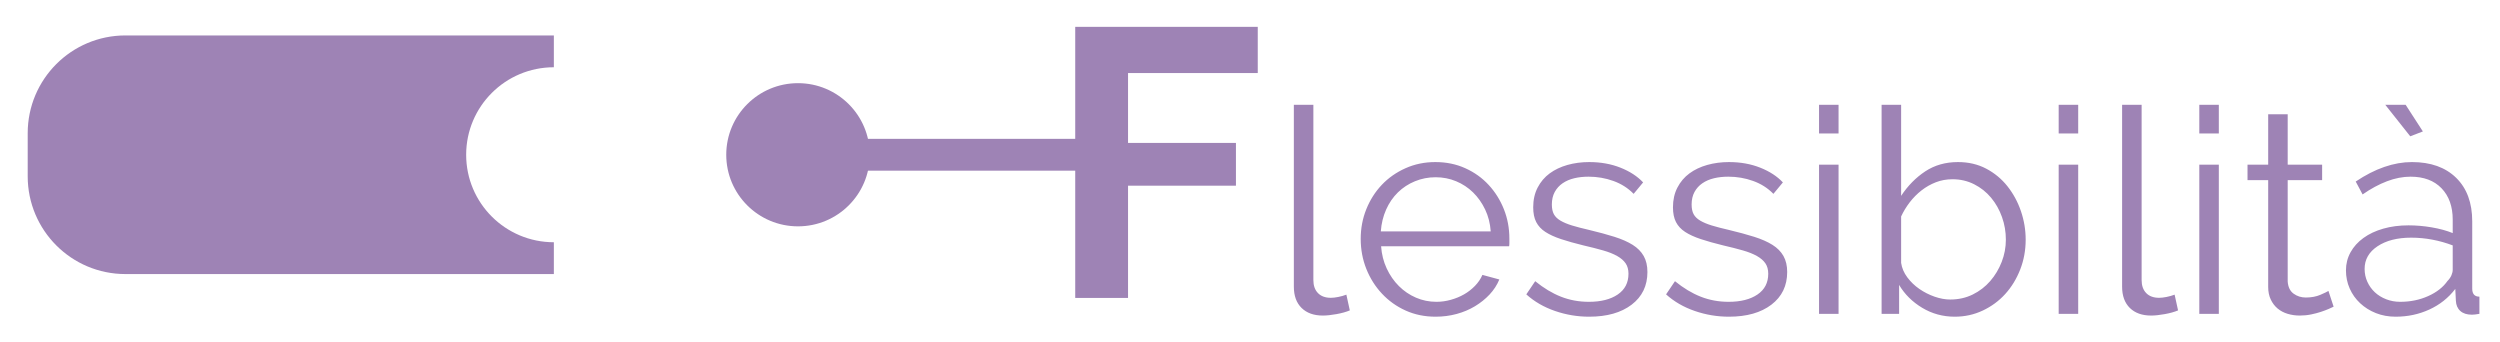 <?xml version="1.0" encoding="UTF-8" standalone="no"?>
<svg width="256px" height="35px" viewBox="0 0 256 35" version="1.1" xmlns="http://www.w3.org/2000/svg" xmlns:xlink="http://www.w3.org/1999/xlink">
    <!-- Generator: Sketch 3.8.3 (29802) - http://www.bohemiancoding.com/sketch -->
    <title>Flessibilita Copy</title>
    <desc>Created with Sketch.</desc>
    <defs>
        <filter x="-50%" y="-50%" width="200%" height="200%" filterUnits="objectBoundingBox" id="filter-1">
            <feOffset dx="1" dy="1" in="SourceAlpha" result="shadowOffsetOuter1"></feOffset>
            <feGaussianBlur stdDeviation="1" in="shadowOffsetOuter1" result="shadowBlurOuter1"></feGaussianBlur>
            <feColorMatrix values="0 0 0 0 0   0 0 0 0 0   0 0 0 0 0  0 0 0 0.5 0" type="matrix" in="shadowBlurOuter1" result="shadowMatrixOuter1"></feColorMatrix>
            <feMerge>
                <feMergeNode in="shadowMatrixOuter1"></feMergeNode>
                <feMergeNode in="SourceGraphic"></feMergeNode>
            </feMerge>
        </filter>
    </defs>
    <g id="V4" stroke="none" stroke-width="1" fill="none" fill-rule="evenodd">
        <g id="Home-page" transform="translate(-184, -6599)" fill="#9E83B5">
            <g id="Body-7" transform="translate(-62, 6401)">
                <g id="Menu-Copy" transform="translate(247, 199)">
                    <g id="Flessibilita-Copy" filter="url(#filter-1)" transform="translate(0.837, 0)">
                        <g id="Barretta-flessibilita" transform="translate(0, 1.629)">
                            <path d="M53.878,3.258 L53.878,0 L10.008,0 C4.478,0 0,4.481 0,10.009 L0,14.426 C0,19.954 4.481,24.435 10.008,24.435 L53.878,24.435 L53.878,21.177 C48.918,21.177 44.898,17.166 44.898,12.218 C44.898,7.269 48.918,3.258 53.878,3.258 Z" id="Combined-Shape"></path>
                        </g>
                        <g id="Pulsante-flessibilita" transform="translate(71.531, 6.516)">
                            <ellipse id="Oval-38" cx="7.347" cy="7.331" rx="7.347" ry="7.331"></ellipse>
                        </g>
                        <g id="Menu-flessibilita" transform="translate(74.796, 0)">
                            <polygon id="F" points="32.47 28.508 32.47 0.749 51.161 0.749 51.161 5.48 37.878 5.48 37.878 12.635 48.927 12.635 48.927 17.014 37.878 17.014 37.878 28.508"></polygon>
                            <path d="M54.857,8.732 L56.856,8.732 L56.856,26.677 C56.856,27.244 57.012,27.689 57.326,28.011 C57.639,28.334 58.08,28.495 58.648,28.495 C58.864,28.495 59.118,28.466 59.412,28.407 C59.706,28.348 59.98,28.27 60.235,28.172 L60.588,29.785 C60.216,29.942 59.76,30.069 59.221,30.166 C58.682,30.264 58.217,30.313 57.825,30.313 C56.904,30.313 56.18,30.054 55.651,29.536 C55.122,29.018 54.857,28.29 54.857,27.351 L54.857,8.732 Z M69.375,30.43 C68.258,30.43 67.234,30.22 66.304,29.8 C65.373,29.38 64.565,28.803 63.879,28.07 C63.193,27.337 62.66,26.491 62.278,25.533 C61.896,24.576 61.704,23.549 61.704,22.455 C61.704,21.379 61.896,20.368 62.278,19.42 C62.66,18.472 63.189,17.641 63.864,16.927 C64.54,16.214 65.349,15.647 66.289,15.227 C67.229,14.806 68.248,14.596 69.345,14.596 C70.462,14.596 71.486,14.806 72.416,15.227 C73.347,15.647 74.145,16.219 74.811,16.942 C75.478,17.665 75.997,18.496 76.369,19.434 C76.741,20.373 76.927,21.37 76.927,22.425 L76.927,22.894 C76.927,23.051 76.918,23.158 76.898,23.217 L63.791,23.217 C63.85,24.038 64.041,24.795 64.364,25.489 C64.687,26.183 65.104,26.785 65.613,27.293 C66.122,27.801 66.705,28.197 67.362,28.48 C68.018,28.764 68.718,28.906 69.463,28.906 C69.953,28.906 70.442,28.837 70.932,28.7 C71.422,28.563 71.873,28.378 72.284,28.143 C72.696,27.909 73.068,27.62 73.401,27.278 C73.734,26.936 73.989,26.56 74.165,26.149 L75.899,26.618 C75.664,27.185 75.331,27.698 74.9,28.158 C74.469,28.617 73.969,29.018 73.401,29.36 C72.833,29.702 72.206,29.966 71.52,30.152 C70.834,30.337 70.119,30.43 69.375,30.43 L69.375,30.43 Z M75.017,21.692 C74.958,20.871 74.767,20.123 74.444,19.449 C74.121,18.775 73.709,18.193 73.21,17.704 C72.71,17.216 72.132,16.834 71.476,16.561 C70.82,16.287 70.119,16.15 69.375,16.15 C68.63,16.15 67.925,16.287 67.259,16.561 C66.593,16.834 66.01,17.216 65.51,17.704 C65.011,18.193 64.609,18.779 64.305,19.464 C64.002,20.148 63.82,20.891 63.762,21.692 L75.017,21.692 Z M85.097,30.43 C83.902,30.43 82.736,30.235 81.6,29.844 C80.464,29.453 79.484,28.886 78.661,28.143 L79.572,26.794 C80.434,27.498 81.311,28.026 82.202,28.378 C83.094,28.73 84.049,28.906 85.068,28.906 C86.302,28.906 87.287,28.656 88.021,28.158 C88.756,27.659 89.123,26.951 89.123,26.032 C89.123,25.602 89.025,25.245 88.829,24.962 C88.633,24.678 88.344,24.429 87.962,24.214 C87.58,23.999 87.1,23.808 86.522,23.642 C85.944,23.476 85.273,23.305 84.509,23.129 C83.628,22.914 82.864,22.699 82.217,22.484 C81.571,22.269 81.037,22.025 80.616,21.751 C80.194,21.477 79.881,21.14 79.675,20.739 C79.469,20.338 79.367,19.835 79.367,19.229 C79.367,18.467 79.518,17.792 79.822,17.206 C80.126,16.619 80.537,16.136 81.056,15.754 C81.576,15.373 82.183,15.085 82.878,14.889 C83.574,14.694 84.313,14.596 85.097,14.596 C86.273,14.596 87.34,14.787 88.3,15.168 C89.26,15.549 90.034,16.052 90.622,16.678 L89.652,17.851 C89.084,17.264 88.393,16.825 87.58,16.531 C86.767,16.238 85.92,16.092 85.038,16.092 C84.509,16.092 84.02,16.145 83.569,16.253 C83.118,16.36 82.722,16.531 82.379,16.766 C82.036,17.001 81.767,17.299 81.571,17.66 C81.375,18.022 81.277,18.447 81.277,18.936 C81.277,19.346 81.345,19.679 81.482,19.933 C81.62,20.187 81.845,20.407 82.158,20.593 C82.472,20.778 82.869,20.944 83.349,21.091 C83.829,21.238 84.411,21.389 85.097,21.546 C86.077,21.78 86.939,22.015 87.683,22.249 C88.428,22.484 89.05,22.758 89.549,23.07 C90.049,23.383 90.426,23.764 90.681,24.214 C90.936,24.664 91.063,25.211 91.063,25.856 C91.063,27.263 90.524,28.378 89.447,29.199 C88.369,30.02 86.919,30.43 85.097,30.43 L85.097,30.43 Z M99.409,30.43 C98.214,30.43 97.048,30.235 95.912,29.844 C94.776,29.453 93.796,28.886 92.973,28.143 L93.884,26.794 C94.746,27.498 95.623,28.026 96.514,28.378 C97.406,28.73 98.361,28.906 99.38,28.906 C100.614,28.906 101.598,28.656 102.333,28.158 C103.068,27.659 103.435,26.951 103.435,26.032 C103.435,25.602 103.337,25.245 103.141,24.962 C102.945,24.678 102.656,24.429 102.274,24.214 C101.892,23.999 101.412,23.808 100.834,23.642 C100.256,23.476 99.585,23.305 98.821,23.129 C97.94,22.914 97.176,22.699 96.529,22.484 C95.882,22.269 95.349,22.025 94.927,21.751 C94.506,21.477 94.193,21.14 93.987,20.739 C93.781,20.338 93.678,19.835 93.678,19.229 C93.678,18.467 93.83,17.792 94.134,17.206 C94.438,16.619 94.849,16.136 95.368,15.754 C95.887,15.373 96.495,15.085 97.19,14.889 C97.886,14.694 98.625,14.596 99.409,14.596 C100.584,14.596 101.652,14.787 102.612,15.168 C103.572,15.549 104.346,16.052 104.934,16.678 L103.964,17.851 C103.396,17.264 102.705,16.825 101.892,16.531 C101.079,16.238 100.232,16.092 99.35,16.092 C98.821,16.092 98.331,16.145 97.881,16.253 C97.43,16.36 97.033,16.531 96.691,16.766 C96.348,17.001 96.078,17.299 95.882,17.66 C95.687,18.022 95.589,18.447 95.589,18.936 C95.589,19.346 95.657,19.679 95.794,19.933 C95.931,20.187 96.157,20.407 96.47,20.593 C96.784,20.778 97.18,20.944 97.66,21.091 C98.14,21.238 98.723,21.389 99.409,21.546 C100.389,21.78 101.251,22.015 101.995,22.249 C102.74,22.484 103.362,22.758 103.861,23.07 C104.361,23.383 104.738,23.764 104.993,24.214 C105.247,24.664 105.375,25.211 105.375,25.856 C105.375,27.263 104.836,28.378 103.758,29.199 C102.681,30.02 101.231,30.43 99.409,30.43 L99.409,30.43 Z M108.637,30.137 L108.637,14.86 L110.635,14.86 L110.635,30.137 L108.637,30.137 Z M108.637,11.664 L108.637,8.732 L110.635,8.732 L110.635,11.664 L108.637,11.664 Z M122.537,30.43 C121.322,30.43 120.211,30.127 119.202,29.521 C118.193,28.915 117.404,28.133 116.836,27.176 L116.836,30.137 L115.043,30.137 L115.043,8.732 L117.042,8.732 L117.042,18.056 C117.727,17.02 118.55,16.184 119.51,15.549 C120.47,14.914 121.587,14.596 122.86,14.596 C123.938,14.596 124.903,14.821 125.755,15.271 C126.607,15.72 127.332,16.321 127.93,17.074 C128.527,17.827 128.988,18.677 129.311,19.625 C129.634,20.573 129.796,21.546 129.796,22.543 C129.796,23.618 129.61,24.634 129.238,25.592 C128.865,26.55 128.356,27.386 127.709,28.099 C127.063,28.813 126.294,29.38 125.402,29.8 C124.511,30.22 123.556,30.43 122.537,30.43 L122.537,30.43 Z M122.067,28.671 C122.909,28.671 123.678,28.5 124.374,28.158 C125.069,27.816 125.667,27.356 126.167,26.78 C126.666,26.203 127.058,25.548 127.342,24.815 C127.626,24.082 127.768,23.324 127.768,22.543 C127.768,21.741 127.636,20.969 127.371,20.226 C127.107,19.483 126.735,18.823 126.255,18.247 C125.775,17.67 125.197,17.211 124.521,16.869 C123.845,16.527 123.105,16.355 122.302,16.355 C121.695,16.355 121.127,16.458 120.598,16.663 C120.069,16.869 119.579,17.147 119.128,17.499 C118.678,17.851 118.276,18.257 117.923,18.716 C117.571,19.175 117.277,19.659 117.042,20.167 L117.042,24.918 C117.12,25.445 117.331,25.939 117.673,26.398 C118.016,26.858 118.428,27.254 118.908,27.586 C119.388,27.918 119.907,28.182 120.465,28.378 C121.024,28.573 121.558,28.671 122.067,28.671 L122.067,28.671 Z M133.176,30.137 L133.176,14.86 L135.174,14.86 L135.174,30.137 L133.176,30.137 Z M133.176,11.664 L133.176,8.732 L135.174,8.732 L135.174,11.664 L133.176,11.664 Z M139.67,8.732 L141.669,8.732 L141.669,26.677 C141.669,27.244 141.825,27.689 142.139,28.011 C142.452,28.334 142.893,28.495 143.461,28.495 C143.677,28.495 143.931,28.466 144.225,28.407 C144.519,28.348 144.793,28.27 145.048,28.172 L145.401,29.785 C145.029,29.942 144.573,30.069 144.034,30.166 C143.496,30.264 143.03,30.313 142.638,30.313 C141.718,30.313 140.993,30.054 140.464,29.536 C139.935,29.018 139.67,28.29 139.67,27.351 L139.67,8.732 Z M147.576,30.137 L147.576,14.86 L149.574,14.86 L149.574,30.137 L147.576,30.137 Z M147.576,11.664 L147.576,8.732 L149.574,8.732 L149.574,11.664 L147.576,11.664 Z M161.329,29.404 C161.211,29.463 161.04,29.541 160.815,29.639 C160.589,29.736 160.33,29.834 160.036,29.932 C159.742,30.03 159.409,30.118 159.037,30.196 C158.664,30.274 158.273,30.313 157.861,30.313 C157.43,30.313 157.019,30.254 156.627,30.137 C156.235,30.02 155.892,29.839 155.598,29.595 C155.304,29.35 155.069,29.042 154.893,28.671 C154.717,28.3 154.629,27.869 154.629,27.381 L154.629,16.443 L152.513,16.443 L152.513,14.86 L154.629,14.86 L154.629,9.699 L156.627,9.699 L156.627,14.86 L160.153,14.86 L160.153,16.443 L156.627,16.443 L156.627,26.824 C156.666,27.391 156.867,27.806 157.229,28.07 C157.592,28.334 158.008,28.466 158.478,28.466 C159.047,28.466 159.546,28.373 159.977,28.187 C160.408,28.001 160.682,27.869 160.8,27.791 L161.329,29.404 Z M167.677,30.43 C166.952,30.43 166.281,30.308 165.664,30.064 C165.047,29.819 164.508,29.482 164.047,29.052 C163.587,28.622 163.229,28.119 162.975,27.542 C162.72,26.965 162.593,26.345 162.593,25.68 C162.593,25.015 162.749,24.4 163.063,23.833 C163.376,23.266 163.817,22.777 164.385,22.367 C164.953,21.956 165.629,21.638 166.413,21.414 C167.197,21.189 168.059,21.076 168.999,21.076 C169.783,21.076 170.576,21.145 171.38,21.282 C172.183,21.419 172.898,21.614 173.525,21.868 L173.525,20.49 C173.525,19.141 173.143,18.071 172.379,17.279 C171.615,16.487 170.557,16.092 169.205,16.092 C168.421,16.092 167.618,16.248 166.795,16.561 C165.972,16.874 165.14,17.323 164.297,17.91 L163.592,16.59 C165.571,15.261 167.491,14.596 169.352,14.596 C171.272,14.596 172.78,15.134 173.878,16.209 C174.975,17.284 175.523,18.77 175.523,20.666 L175.523,27.557 C175.523,28.104 175.768,28.378 176.258,28.378 L176.258,30.137 C175.925,30.196 175.67,30.225 175.494,30.225 C174.984,30.225 174.588,30.098 174.304,29.844 C174.02,29.59 173.868,29.238 173.848,28.788 L173.789,27.586 C173.084,28.505 172.198,29.209 171.13,29.697 C170.062,30.186 168.911,30.43 167.677,30.43 L167.677,30.43 Z M168.147,28.906 C169.185,28.906 170.14,28.71 171.012,28.319 C171.884,27.928 172.545,27.41 172.996,26.765 C173.172,26.589 173.304,26.398 173.393,26.193 C173.481,25.988 173.525,25.797 173.525,25.621 L173.525,23.129 C172.859,22.875 172.168,22.679 171.453,22.543 C170.738,22.406 170.008,22.337 169.264,22.337 C167.853,22.337 166.707,22.631 165.825,23.217 C164.944,23.803 164.503,24.576 164.503,25.533 C164.503,26.003 164.596,26.442 164.782,26.853 C164.968,27.263 165.223,27.62 165.546,27.923 C165.869,28.226 166.256,28.466 166.707,28.642 C167.158,28.818 167.638,28.906 168.147,28.906 L168.147,28.906 Z M166.619,8.732 L168.705,8.732 L170.469,11.459 L169.176,11.957 L166.619,8.732 Z" id="lessibilità"></path>
                            <rect id="Combined-Shape" x="0" y="12.218" width="32.653" height="3.258"></rect>
                        </g>
                    </g>
                </g>
            </g>
        </g>
    </g>
</svg>